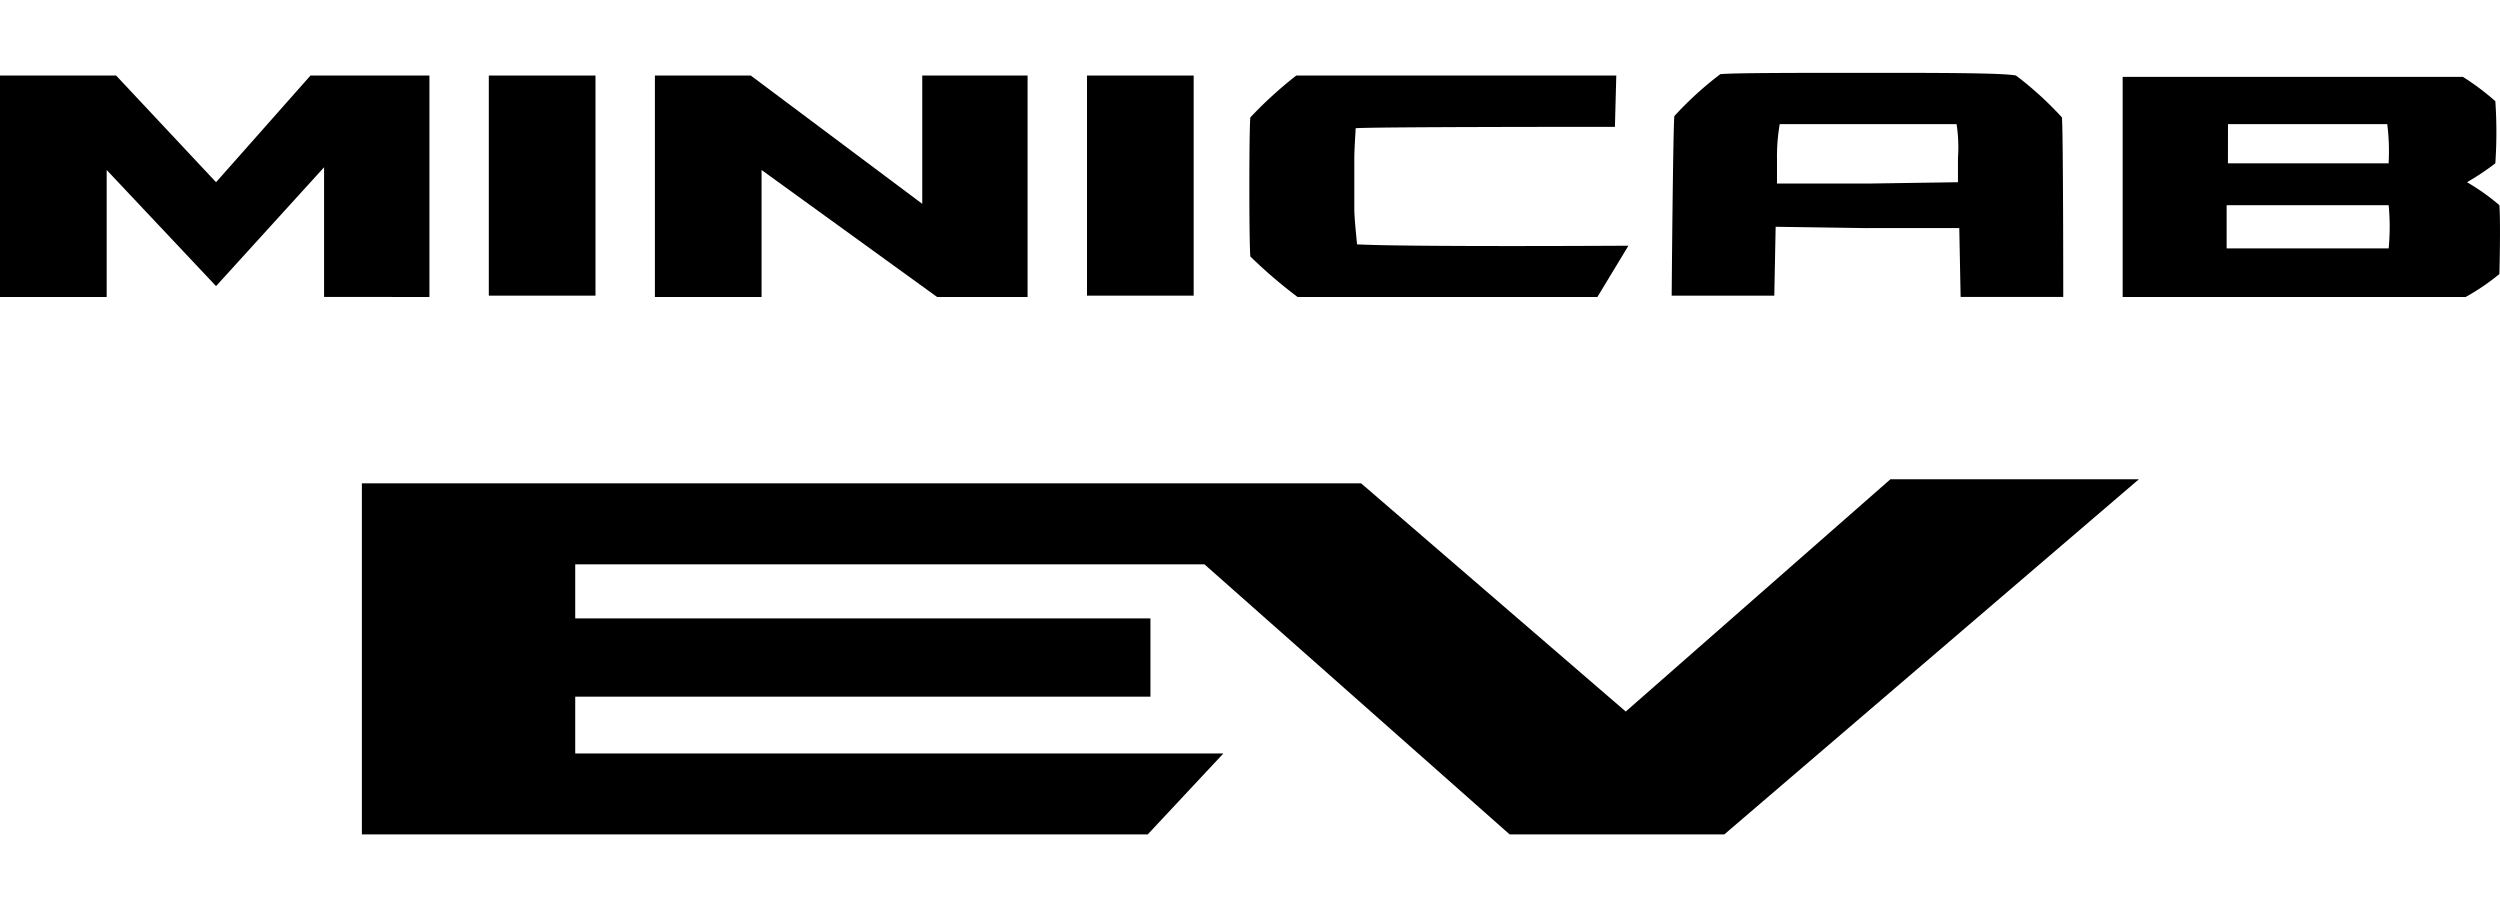<svg xmlns="http://www.w3.org/2000/svg" width="124" height="45" viewBox="0 0 124 45"><defs><clipPath id="a"><path data-name="パス 11107" d="M0 0h124v45H0z" fill="#9d9d9d"/></clipPath></defs><g clip-path="url(#a)"><path data-name="パス 11109" d="M24.245 3.747h5.291v10.917h-5.291z"/><path data-name="パス 11108" d="M53.915 3.747h5.291v10.917h-5.291z"/><path data-name="パス 10958" d="M21.3 14.731V3.747h-5.9l-4.684 5.291L5.76 3.747H0v10.984h5.291v-6.3l5.425 5.76 5.358-5.894v6.43z"/><path data-name="パス 10959" d="M45.744 10.11l-8.506-6.363h-4.755v10.984h5.291v-6.3l8.707 6.3h4.487V3.747h-5.224z"/><path data-name="パス 10960" d="M80.168 3.747H64.295a20.039 20.039 0 00-2.277 2.076c-.067.536-.067 6.3 0 6.9a24.272 24.272 0 002.344 2.009H79.23l1.54-2.545s-10.917.067-13.462-.067c0-.067-.134-1.273-.134-1.741V7.832c0-.4.067-1.406.067-1.473 1-.067 11.52-.067 12.792-.067h.067z"/><path data-name="パス 10961" d="M92.626 11.313h4.554l.067 3.416h5.09s0-8.372-.067-8.908a17.048 17.048 0 00-2.276-2.074c-.603-.134-4.019-.134-7.368-.134s-6.7 0-7.3.067a17.049 17.049 0 00-2.277 2.076c-.067.536-.134 8.908-.134 8.908h5.09l.067-3.416 4.554.067zm0-2.21h-4.487V7.899a9.61 9.61 0 01.134-1.741h8.774a7.614 7.614 0 01.068 1.674v1.206l-4.487.067z"/><path data-name="パス 10962" d="M123.97 10.177a10.677 10.677 0 00-1.607-1.139 12.79 12.79 0 001.406-.938 22.888 22.888 0 000-3.081 12.564 12.564 0 00-1.607-1.205h-16.878v10.917h17.012a10.991 10.991 0 001.674-1.139s.067-2.478 0-3.415zm-13.462-4.019h7.9a10.728 10.728 0 01.067 1.942h-7.97zm7.97 6.162h-8.037v-2.143h8.037a11.454 11.454 0 010 2.143z"/><path data-name="パス 10963" d="M93.764 23.772l-13.127 11.52-13.127-11.32H17.949v17.414h38.979l3.751-4.014H28.531v-2.817h28.531v-3.883H28.531v-2.681h31.21l15.137 13.395h10.648l20.562-17.614z"/></g></svg>